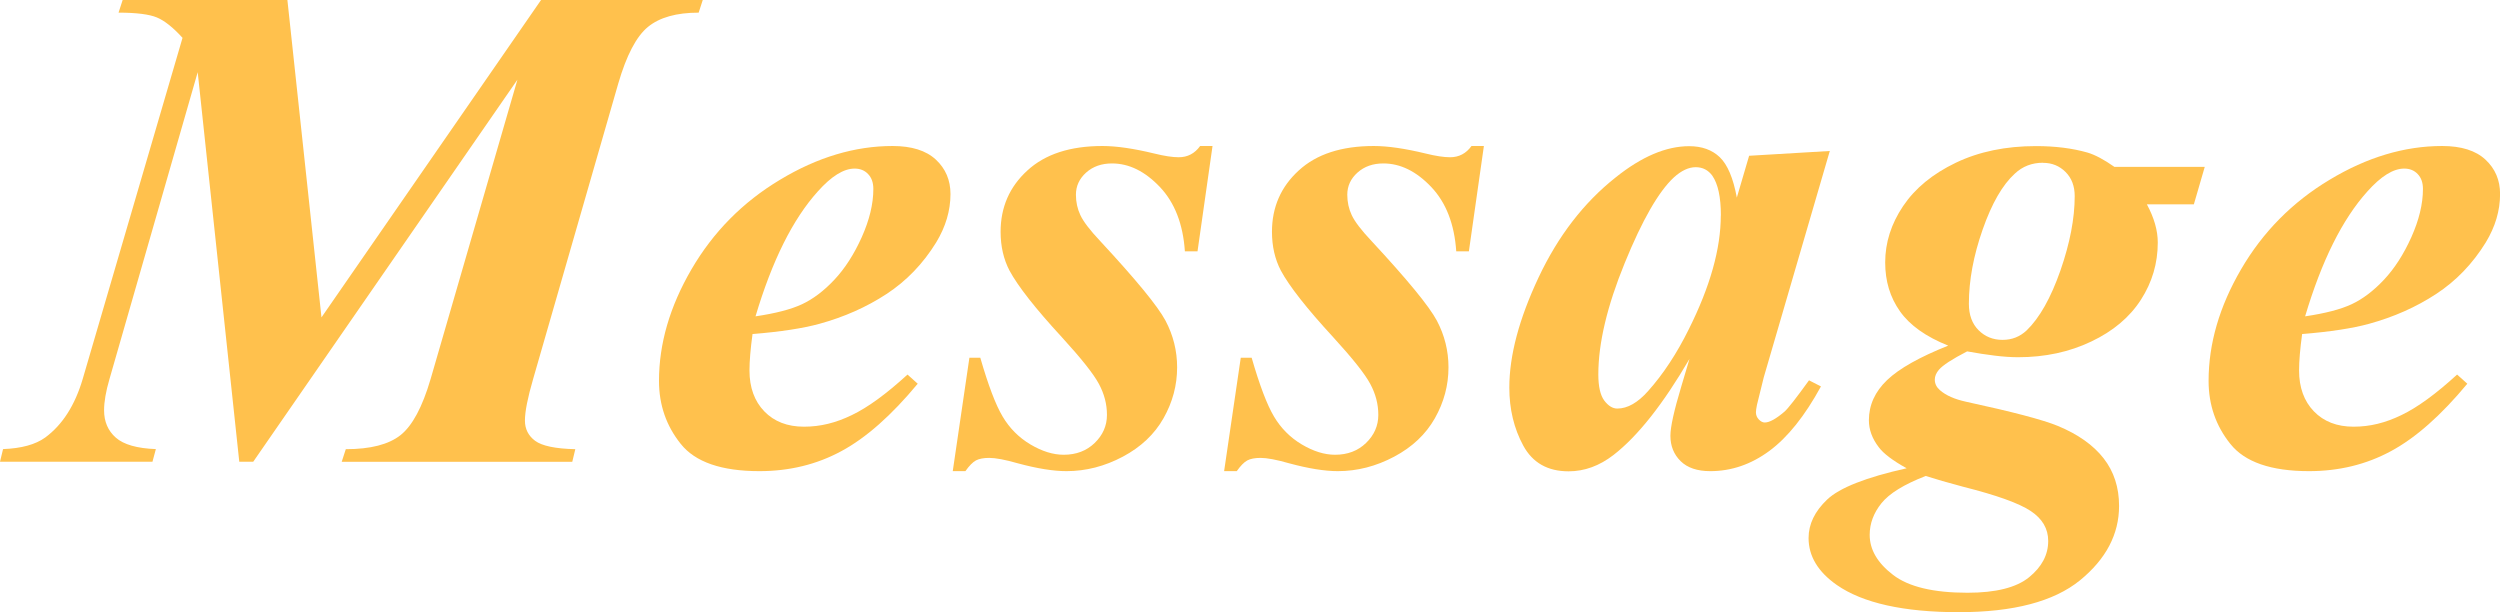 <?xml version="1.0" encoding="UTF-8"?><svg id="_レイヤー_2" xmlns="http://www.w3.org/2000/svg" viewBox="0 0 286.8 70.23"><defs><style>.cls-1{fill:#ffc14d;}</style></defs><g id="_レイヤー_1-2"><path class="cls-1" d="M32.97,0l3.91,36.41L62.07,0h18.55l-.47,1.45c-2.55,0-4.49.55-5.82,1.64s-2.46,3.26-3.4,6.48l-9.77,33.91c-.62,2.14-.94,3.72-.94,4.77,0,.96.39,1.74,1.17,2.32s2.32.91,4.61.96l-.35,1.45h-26.45l.47-1.45c2.84,0,4.93-.54,6.29-1.62,1.35-1.08,2.5-3.22,3.44-6.43l9.96-34.34-30.31,43.83h-1.6l-4.77-44.69-10.12,35.2c-.42,1.43-.62,2.63-.62,3.59,0,1.3.45,2.35,1.35,3.14.9.79,2.43,1.23,4.59,1.31l-.39,1.45H0l.35-1.45c2.11-.08,3.72-.52,4.84-1.33,1.98-1.46,3.41-3.7,4.3-6.72L20.94,4.34c-1.09-1.2-2.08-1.98-2.95-2.34-.87-.36-2.34-.55-4.39-.55l.47-1.45h18.91Z"/><path class="cls-1" d="M86.33,38.32c-.23,1.69-.35,3.09-.35,4.18,0,1.95.57,3.52,1.7,4.69s2.65,1.76,4.55,1.76,3.65-.44,5.49-1.33c1.84-.88,3.96-2.43,6.39-4.65l1.17,1.05c-3,3.62-5.91,6.2-8.75,7.73-2.84,1.54-5.98,2.3-9.41,2.3-4.35,0-7.36-1.04-9.02-3.12-1.67-2.08-2.5-4.49-2.5-7.23,0-4.27,1.24-8.54,3.73-12.81,2.49-4.27,5.87-7.7,10.16-10.27,4.28-2.58,8.59-3.87,12.91-3.87,2.19,0,3.84.52,4.96,1.56,1.12,1.04,1.68,2.36,1.68,3.95,0,1.9-.55,3.75-1.64,5.55-1.51,2.45-3.41,4.42-5.7,5.92-2.29,1.5-4.86,2.64-7.7,3.42-1.9.52-4.45.91-7.66,1.17ZM86.68,36.29c2.29-.34,4.07-.8,5.33-1.39,1.26-.59,2.5-1.52,3.71-2.81s2.26-2.92,3.14-4.88c.88-1.97,1.33-3.81,1.33-5.53,0-.73-.2-1.3-.61-1.72-.4-.42-.92-.62-1.54-.62-1.25,0-2.66.87-4.22,2.62-2.87,3.18-5.25,7.96-7.15,14.34Z"/><path class="cls-1" d="M139.1,16.76l-1.72,12.07h-1.45c-.21-3.12-1.17-5.59-2.87-7.38-1.71-1.8-3.54-2.7-5.49-2.7-1.2,0-2.19.35-2.97,1.05s-1.17,1.55-1.17,2.54c0,.83.17,1.62.51,2.34.34.73,1.09,1.72,2.27,2.97,4.11,4.43,6.61,7.47,7.5,9.14.88,1.67,1.33,3.45,1.33,5.35,0,2.06-.52,4-1.56,5.84-1.04,1.84-2.6,3.31-4.67,4.41s-4.23,1.66-6.46,1.66c-1.51,0-3.37-.3-5.59-.9-1.46-.42-2.55-.62-3.28-.62-.65,0-1.16.1-1.52.29-.37.2-.77.61-1.21,1.23h-1.45l1.91-13.01h1.25c.91,3.15,1.76,5.4,2.56,6.74.79,1.34,1.86,2.41,3.18,3.2,1.33.79,2.6,1.19,3.83,1.19,1.43,0,2.62-.45,3.55-1.35s1.41-1.97,1.41-3.22-.31-2.41-.92-3.55c-.61-1.15-2.03-2.93-4.24-5.35-3.05-3.31-5.05-5.86-6.02-7.66-.68-1.3-1.02-2.79-1.02-4.45,0-2.81,1.02-5.16,3.07-7.03,2.04-1.88,4.92-2.81,8.61-2.81,1.61,0,3.59.29,5.94.86,1.17.29,2.11.43,2.81.43,1.02,0,1.84-.43,2.46-1.29h1.41Z"/><path class="cls-1" d="M170.23,16.76l-1.72,12.07h-1.45c-.21-3.12-1.17-5.59-2.87-7.38-1.71-1.8-3.54-2.7-5.49-2.7-1.2,0-2.19.35-2.97,1.05s-1.17,1.55-1.17,2.54c0,.83.17,1.62.51,2.34.34.73,1.09,1.72,2.27,2.97,4.11,4.43,6.61,7.47,7.5,9.14.88,1.67,1.33,3.45,1.33,5.35,0,2.06-.52,4-1.56,5.84-1.04,1.84-2.6,3.31-4.67,4.41s-4.23,1.66-6.46,1.66c-1.51,0-3.37-.3-5.59-.9-1.46-.42-2.55-.62-3.28-.62-.65,0-1.16.1-1.52.29-.37.2-.77.61-1.21,1.23h-1.45l1.91-13.01h1.25c.91,3.15,1.76,5.4,2.56,6.74.79,1.34,1.86,2.41,3.18,3.2,1.33.79,2.6,1.19,3.83,1.19,1.43,0,2.62-.45,3.55-1.35s1.41-1.97,1.41-3.22-.31-2.41-.92-3.55c-.61-1.15-2.03-2.93-4.24-5.35-3.05-3.31-5.05-5.86-6.02-7.66-.68-1.3-1.02-2.79-1.02-4.45,0-2.81,1.02-5.16,3.07-7.03,2.04-1.88,4.92-2.81,8.61-2.81,1.61,0,3.59.29,5.94.86,1.17.29,2.11.43,2.81.43,1.02,0,1.84-.43,2.46-1.29h1.41Z"/><path class="cls-1" d="M209.92,17.3l-7.58,25.98-.78,3.16c-.08.39-.12.68-.12.86,0,.31.11.59.33.82.22.23.45.35.68.35.55,0,1.3-.42,2.27-1.25.39-.34,1.33-1.54,2.81-3.59l1.37.7c-1.85,3.39-3.82,5.85-5.92,7.4-2.1,1.55-4.36,2.32-6.78,2.32-1.48,0-2.62-.38-3.4-1.15s-1.17-1.74-1.17-2.91c0-1.02.42-2.9,1.25-5.66l.94-3.16c-3.02,5.18-5.92,8.85-8.71,11.02-1.62,1.25-3.33,1.88-5.16,1.88-2.4,0-4.13-.98-5.2-2.95-1.07-1.97-1.6-4.19-1.6-6.66,0-3.67,1.12-7.88,3.36-12.64,2.24-4.75,5.18-8.57,8.83-11.46,2.99-2.4,5.81-3.59,8.44-3.59,1.46,0,2.63.42,3.52,1.27.88.85,1.54,2.39,1.95,4.63l1.41-4.8,9.26-.55ZM197.42,24.73c0-2.11-.33-3.63-.98-4.57-.47-.65-1.11-.98-1.91-.98s-1.64.39-2.5,1.17c-1.75,1.62-3.63,4.89-5.64,9.82-2.02,4.94-3.03,9.2-3.03,12.79,0,1.38.23,2.38.68,2.99.46.61.96.92,1.5.92,1.17,0,2.36-.68,3.55-2.03,1.72-1.93,3.27-4.28,4.65-7.07,2.45-4.9,3.67-9.24,3.67-13.05Z"/><path class="cls-1" d="M242.54,19.14h10.39l-1.25,4.3h-5.39c.83,1.54,1.25,3,1.25,4.38,0,2.37-.64,4.56-1.93,6.56-1.29,2.01-3.19,3.61-5.7,4.8-2.51,1.2-5.31,1.8-8.38,1.8-.81,0-1.7-.06-2.68-.18s-2.04-.28-3.18-.49c-1.72.89-2.8,1.59-3.24,2.11-.31.37-.47.74-.47,1.13,0,.47.2.87.59,1.21.68.6,1.68,1.04,3.01,1.33,5.31,1.15,8.81,2.07,10.51,2.77,2.32.96,4.07,2.2,5.25,3.71,1.18,1.51,1.78,3.33,1.78,5.47,0,3.25-1.5,6.1-4.49,8.54-3,2.43-7.63,3.65-13.91,3.65s-10.99-1.04-13.98-3.12c-2.16-1.51-3.24-3.31-3.24-5.39,0-1.59.71-3.06,2.13-4.41,1.42-1.35,4.46-2.55,9.12-3.59-1.59-.88-2.66-1.69-3.2-2.42-.76-.99-1.13-2.02-1.13-3.09,0-1.74.7-3.28,2.09-4.61,1.39-1.33,3.73-2.64,7.01-3.95-2.55-1.02-4.39-2.32-5.53-3.93s-1.7-3.47-1.7-5.61c0-2.27.68-4.42,2.05-6.46,1.37-2.04,3.38-3.7,6.05-4.98,2.67-1.28,5.74-1.91,9.2-1.91,2.21,0,4.18.25,5.9.74.88.26,1.91.81,3.09,1.64ZM220.9,54.61c-2.47.96-4.16,2-5.06,3.12-.9,1.12-1.35,2.33-1.35,3.63,0,1.69.89,3.22,2.68,4.59,1.78,1.37,4.63,2.05,8.54,2.05,3.25,0,5.61-.59,7.07-1.78,1.46-1.19,2.19-2.57,2.19-4.16,0-1.41-.67-2.55-2.01-3.44-1.34-.89-3.91-1.81-7.71-2.77-1.77-.47-3.22-.89-4.34-1.25ZM234.38,18.67c-1.28,0-2.36.42-3.24,1.25-1.41,1.28-2.64,3.41-3.69,6.41-1.05,3-1.58,5.83-1.58,8.52,0,1.28.37,2.29,1.11,3.03s1.66,1.11,2.75,1.11,1.99-.36,2.77-1.09c1.48-1.43,2.77-3.72,3.87-6.86,1.09-3.14,1.64-5.98,1.64-8.54,0-1.15-.35-2.07-1.05-2.77s-1.56-1.05-2.58-1.05Z"/><path class="cls-1" d="M264.1,38.32c-.23,1.69-.35,3.09-.35,4.18,0,1.95.57,3.52,1.7,4.69s2.65,1.76,4.55,1.76,3.65-.44,5.49-1.33c1.84-.88,3.96-2.43,6.39-4.65l1.17,1.05c-3,3.62-5.91,6.2-8.75,7.73-2.84,1.54-5.98,2.3-9.41,2.3-4.35,0-7.36-1.04-9.02-3.12-1.67-2.08-2.5-4.49-2.5-7.23,0-4.27,1.24-8.54,3.73-12.81,2.49-4.27,5.87-7.7,10.16-10.27,4.28-2.58,8.59-3.87,12.91-3.87,2.19,0,3.84.52,4.96,1.56,1.12,1.04,1.68,2.36,1.68,3.95,0,1.9-.55,3.75-1.64,5.55-1.51,2.45-3.41,4.42-5.7,5.92-2.29,1.5-4.86,2.64-7.7,3.42-1.9.52-4.45.91-7.66,1.17ZM264.45,36.29c2.29-.34,4.07-.8,5.33-1.39,1.26-.59,2.5-1.52,3.71-2.81s2.26-2.92,3.14-4.88c.88-1.97,1.33-3.81,1.33-5.53,0-.73-.2-1.3-.61-1.72-.4-.42-.92-.62-1.54-.62-1.25,0-2.66.87-4.22,2.62-2.87,3.18-5.25,7.96-7.15,14.34Z"/></g></svg>